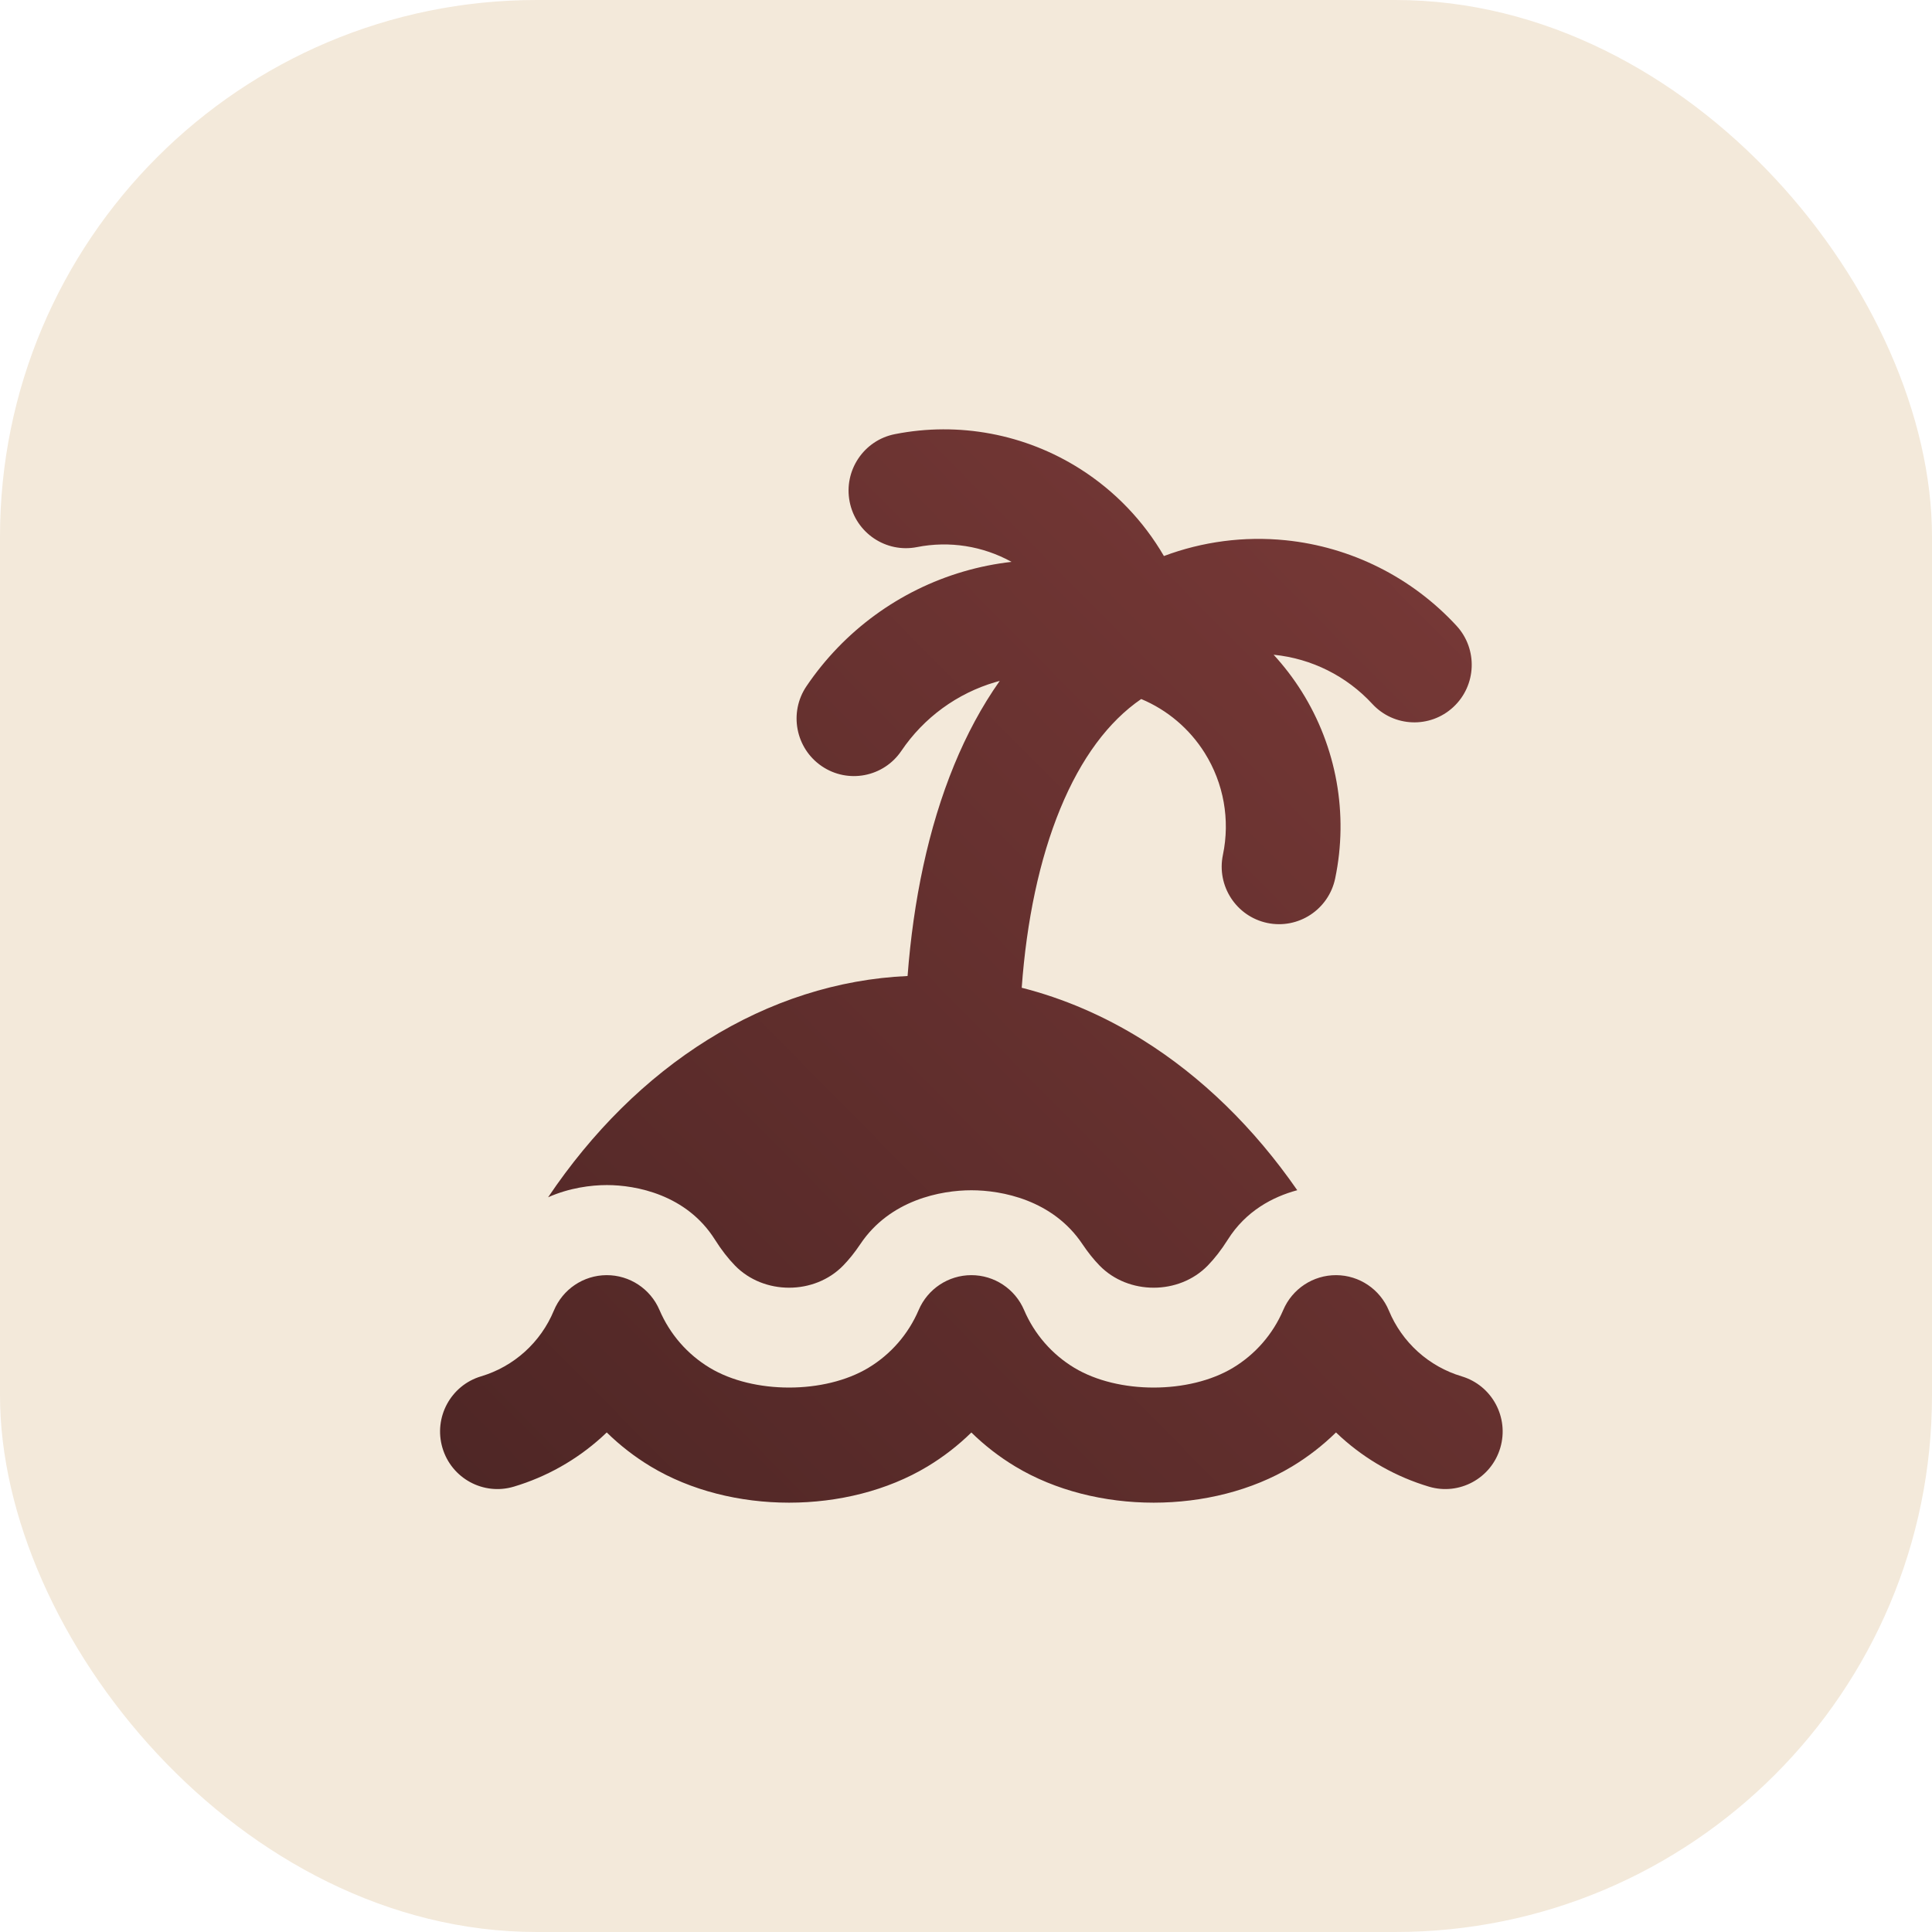 <?xml version="1.0" encoding="UTF-8"?> <svg xmlns="http://www.w3.org/2000/svg" width="180" height="180" viewBox="0 0 180 180" fill="none"><rect width="180" height="180" rx="50" fill="#F3E9DA"></rect><path fill-rule="evenodd" clip-rule="evenodd" d="M93.143 63.437C93.013 63.472 92.884 63.508 92.754 63.546C89.176 64.593 86.073 66.859 83.979 69.955C82.322 72.405 78.999 73.043 76.558 71.38C74.117 69.717 73.481 66.382 75.138 63.932C78.627 58.773 83.799 54.996 89.764 53.25C91.237 52.819 92.736 52.519 94.243 52.348C91.567 50.868 88.449 50.375 85.435 50.971C82.54 51.543 79.731 49.651 79.16 46.746C78.59 43.84 80.475 41.021 83.37 40.449C89.33 39.271 95.514 40.433 100.646 43.695C103.88 45.75 106.541 48.541 108.439 51.804C112.028 50.458 115.904 49.942 119.774 50.334C125.87 50.953 131.531 53.784 135.694 58.295C137.7 60.468 137.57 63.861 135.405 65.873C133.24 67.885 129.859 67.755 127.855 65.582C125.461 62.988 122.205 61.36 118.7 61.004L118.661 61C119.628 62.053 120.505 63.198 121.277 64.427C124.527 69.606 125.646 75.85 124.395 81.841C123.79 84.74 120.958 86.597 118.07 85.99C115.182 85.382 113.331 82.54 113.937 79.642C114.619 76.374 114.009 72.968 112.236 70.143C110.819 67.886 108.748 66.141 106.324 65.126C103.283 67.212 100.724 70.628 98.78 75.353C96.844 80.059 95.643 85.785 95.191 92.027C99.09 93.017 102.872 94.646 106.443 96.873C111.962 100.313 116.845 105.094 120.862 110.889C118.566 111.507 116.067 112.835 114.396 115.487C113.778 116.468 113.145 117.27 112.525 117.907C109.846 120.661 105.121 120.661 102.441 117.907C101.914 117.365 101.375 116.702 100.843 115.908C98.085 111.788 93.323 110.894 90.5 110.894C87.677 110.894 82.915 111.788 80.157 115.908C79.626 116.702 79.087 117.365 78.559 117.907C75.88 120.661 71.155 120.661 68.475 117.907C67.856 117.27 67.222 116.468 66.604 115.487C63.961 111.29 59.242 110.411 56.542 110.41C55.078 110.41 53.045 110.666 51.066 111.547C55.166 105.455 60.208 100.442 65.934 96.873C71.722 93.264 78.063 91.225 84.557 90.932C85.09 83.938 86.475 77.162 88.903 71.26C90.047 68.48 91.45 65.834 93.143 63.437ZM61.444 122.052C60.598 120.071 58.653 118.792 56.505 118.803C54.358 118.815 52.426 120.116 51.601 122.106C50.995 123.568 50.072 124.876 48.9 125.935C47.727 126.994 46.334 127.778 44.821 128.23C41.993 129.074 40.382 132.059 41.223 134.897C42.064 137.736 45.038 139.353 47.867 138.509C50.901 137.604 53.695 136.031 56.048 133.906C56.211 133.759 56.371 133.609 56.529 133.458C57.761 134.665 59.136 135.732 60.629 136.632C68.087 141.123 78.947 141.123 86.405 136.632C87.896 135.734 89.269 134.668 90.5 133.462C91.731 134.668 93.104 135.734 94.596 136.632C102.053 141.123 112.913 141.123 120.371 136.632C121.865 135.732 123.239 134.665 124.471 133.458C124.629 133.609 124.79 133.759 124.953 133.906C127.305 136.031 130.099 137.604 133.133 138.509C135.961 139.353 138.936 137.736 139.777 134.897C140.618 132.059 139.007 129.074 136.179 128.23C134.666 127.778 133.273 126.994 132.1 125.935C130.928 124.876 130.005 123.568 129.399 122.106C128.574 120.116 126.642 118.815 124.495 118.803C122.348 118.792 120.401 120.071 119.556 122.052C118.597 124.297 116.959 126.18 114.873 127.436C110.799 129.889 104.167 129.889 100.093 127.436C98.007 126.18 96.369 124.297 95.411 122.052C94.569 120.081 92.637 118.803 90.5 118.803C88.363 118.803 86.431 120.081 85.59 122.052C84.631 124.297 82.993 126.18 80.907 127.436C76.833 129.889 70.201 129.889 66.127 127.436C64.041 126.18 62.403 124.297 61.444 122.052Z" fill="url(#paint0_linear_6054_10)"></path><defs><linearGradient id="paint0_linear_6054_10" x1="41" y1="140" x2="140.995" y2="41.005" gradientUnits="userSpaceOnUse"><stop stop-color="#4E2625"></stop><stop offset="1" stop-color="#7A3A38"></stop></linearGradient></defs></svg> 